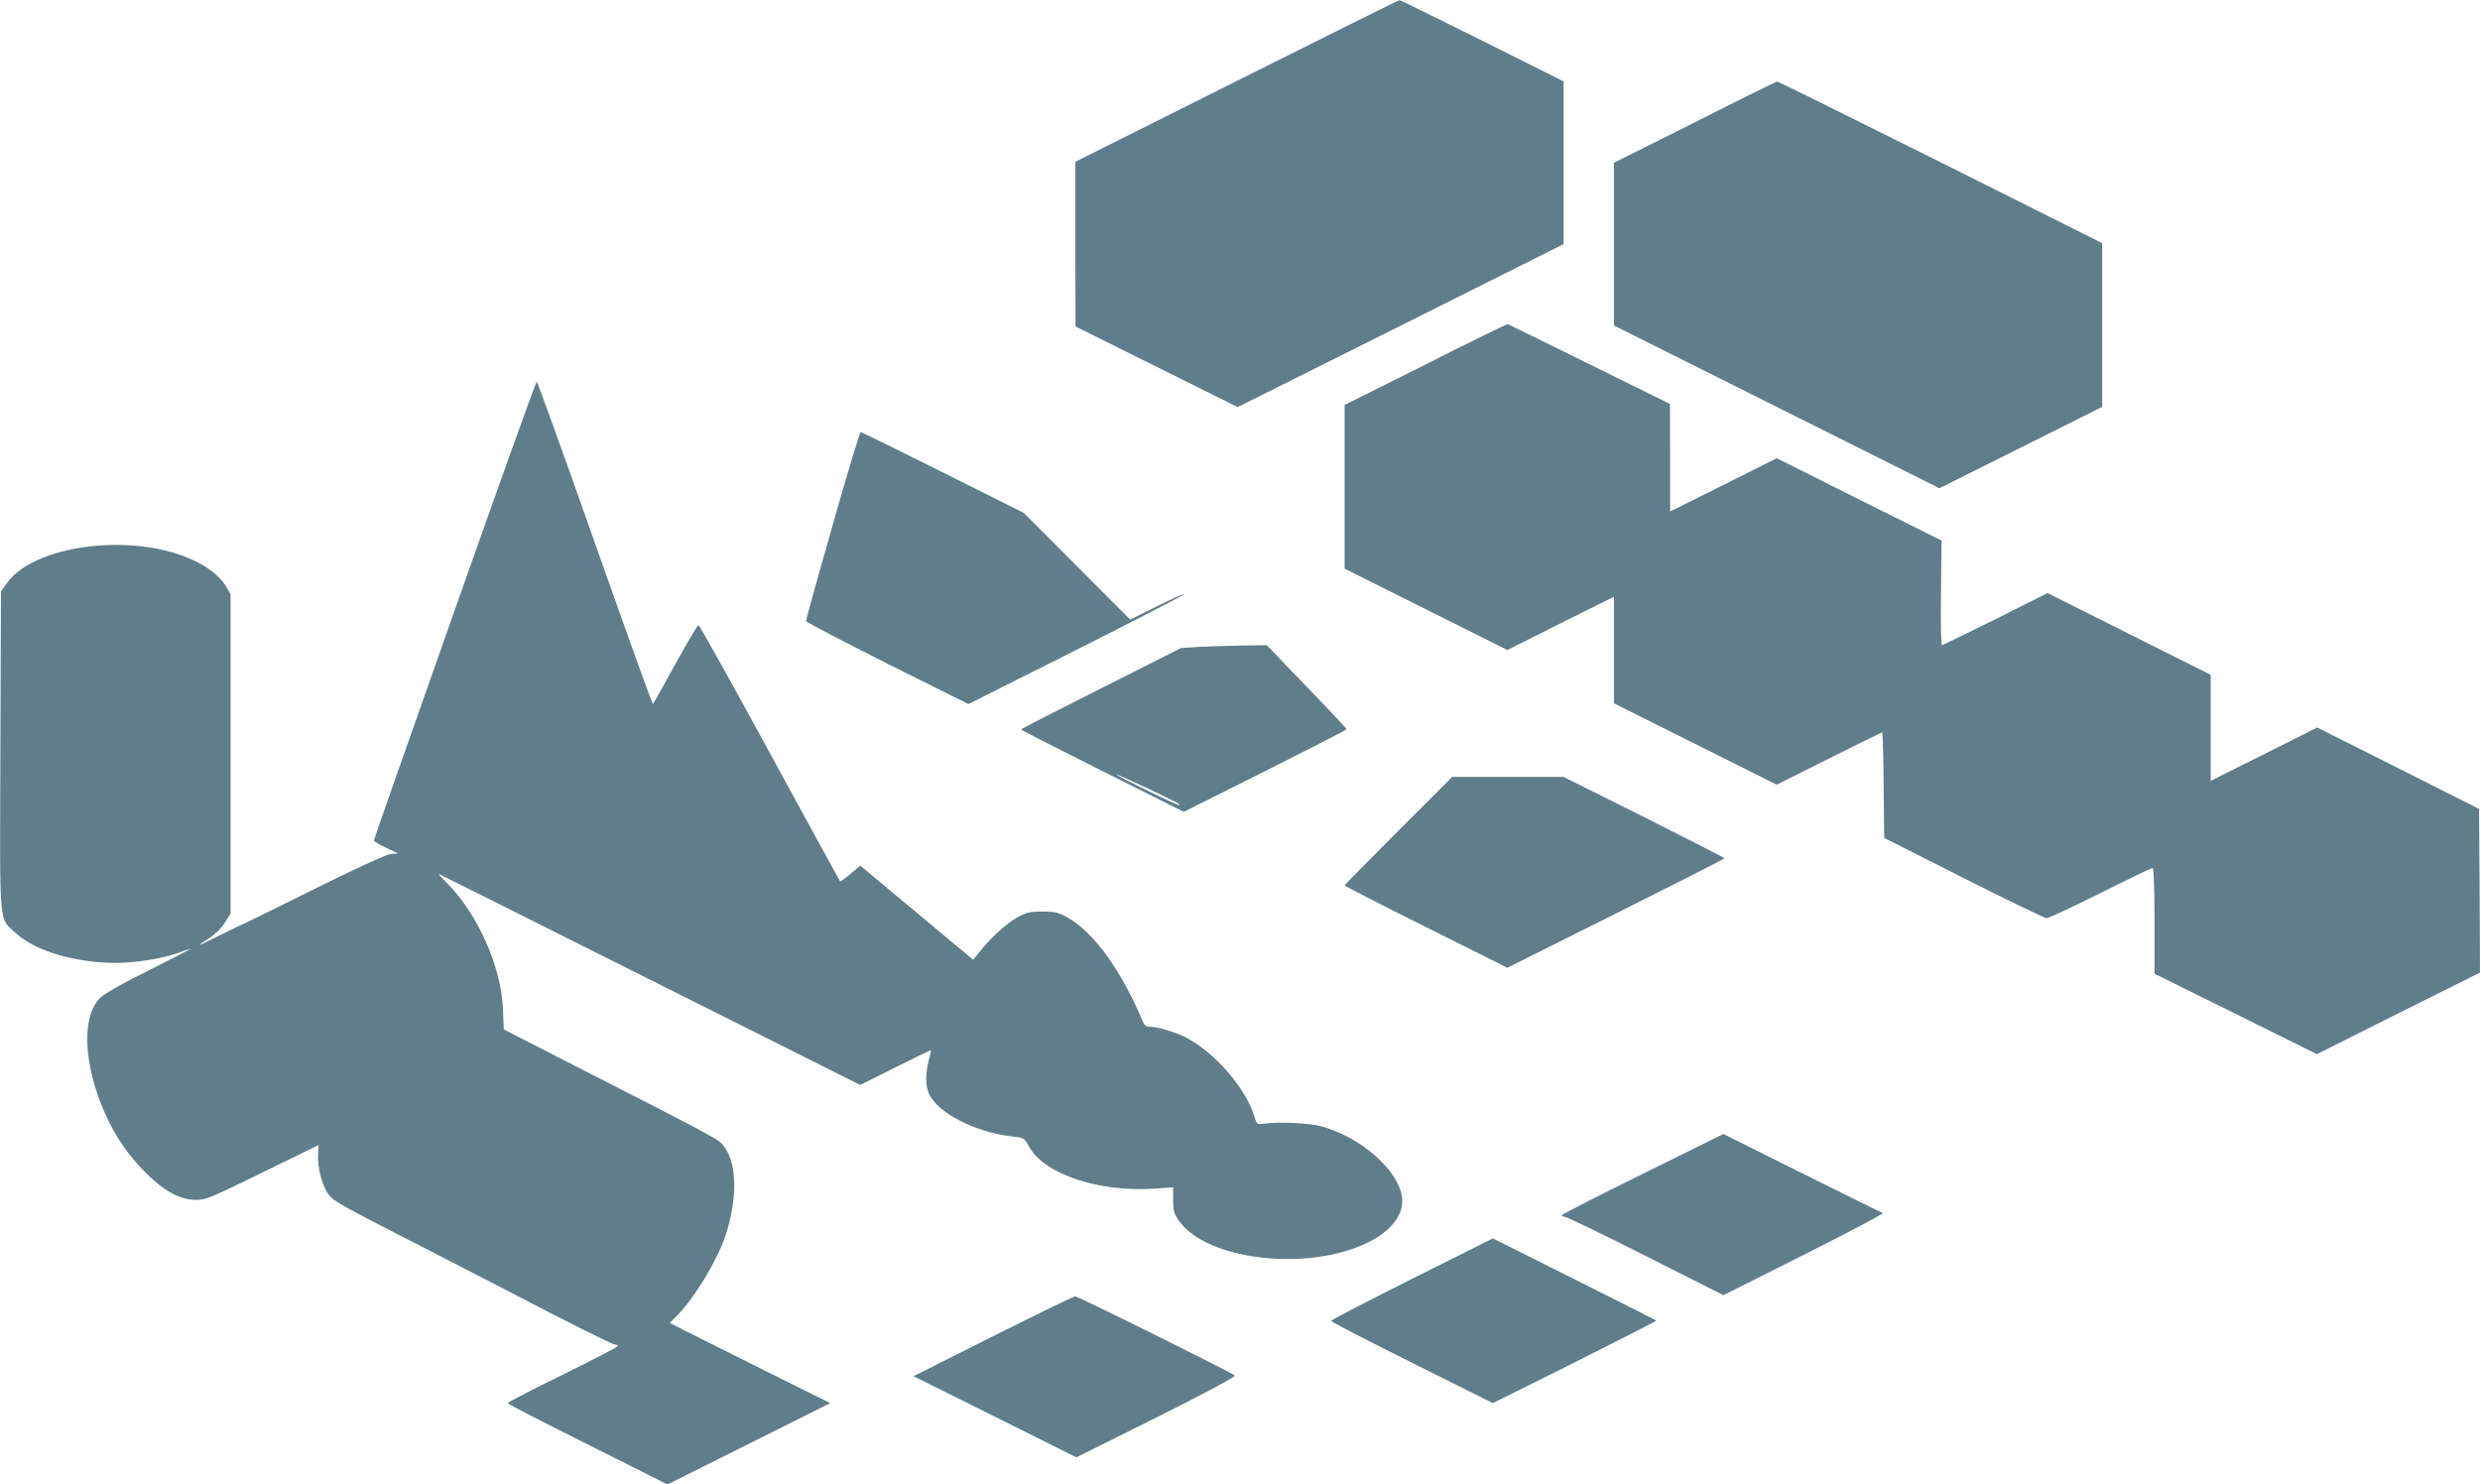 <?xml version="1.0" standalone="no"?>
<!DOCTYPE svg PUBLIC "-//W3C//DTD SVG 20010904//EN"
 "http://www.w3.org/TR/2001/REC-SVG-20010904/DTD/svg10.dtd">
<svg version="1.0" xmlns="http://www.w3.org/2000/svg"
 width="1280pt" height="766pt" viewBox="0 0 1280 766"
 preserveAspectRatio="xMidYMid meet">
<g transform="translate(0,766) scale(0.1,-0.1)"
fill="#607d8b" stroke="none">
<path d="M6383 7242 l-833 -417 0 -425 1 -425 418 -208 419 -208 841 420 841
421 0 420 0 420 -420 210 c-231 115 -423 210 -427 209 -5 0 -383 -188 -840
-417z"/>
<path d="M8748 7029 l-418 -209 0 -420 0 -420 840 -420 840 -420 420 210 420
210 0 423 0 422 -835 418 c-459 229 -838 417 -843 416 -4 0 -195 -94 -424
-210z"/>
<path d="M7358 5779 l-418 -209 0 -423 0 -422 420 -210 420 -210 275 138 275
137 0 -275 0 -275 420 -210 420 -210 270 135 c148 74 272 135 275 135 2 0 6
-123 7 -272 l3 -273 410 -207 c226 -114 418 -207 428 -207 9 -1 134 58 277
129 143 72 264 130 270 130 6 0 10 -96 10 -273 l0 -273 419 -207 419 -208 421
211 421 210 -2 423 -3 422 -417 210 -418 210 -275 -138 -275 -137 0 274 0 273
-421 211 -421 211 -269 -135 c-148 -73 -272 -134 -276 -134 -5 0 -7 121 -5
270 l3 270 -426 212 -425 213 -275 -138 -275 -137 0 278 -1 277 -415 205
c-229 113 -419 206 -422 207 -4 1 -195 -92 -424 -208z"/>
<path d="M2347 4511 c-229 -648 -417 -1183 -417 -1189 0 -5 28 -22 63 -38 l62
-29 -37 -3 c-23 -2 -160 -64 -370 -168 -183 -91 -353 -175 -378 -186 -25 -11
-89 -43 -143 -69 -53 -27 -97 -48 -97 -46 0 2 22 18 50 35 30 19 62 50 80 79
l30 47 0 825 0 824 -25 43 c-29 50 -97 102 -179 138 -314 139 -815 72 -953
-127 l-28 -40 -3 -824 c-3 -935 -10 -857 83 -942 99 -90 306 -151 515 -151 96
0 240 23 315 50 27 10 59 21 70 24 11 4 -83 -45 -210 -109 -157 -78 -240 -126
-262 -149 -92 -99 -82 -337 26 -586 54 -123 120 -220 212 -312 96 -96 179
-141 259 -141 51 -1 78 11 344 141 159 78 289 142 290 142 1 0 -1 -22 -2 -49
-5 -66 23 -169 56 -209 29 -35 54 -49 527 -291 154 -79 330 -170 390 -201 306
-160 546 -280 560 -280 8 0 15 -3 14 -7 0 -5 -128 -71 -284 -148 -157 -77
-285 -143 -285 -147 0 -4 186 -100 413 -213 l412 -207 420 210 420 210 -340
169 c-187 93 -373 186 -414 207 l-74 38 41 41 c92 96 204 282 247 411 61 187
59 366 -5 455 -30 42 -19 35 -867 468 l-273 140 -4 104 c-9 219 -129 489 -286
648 -30 30 -50 52 -45 50 6 -2 497 -248 1093 -547 l1082 -542 180 90 c99 49
182 90 184 90 2 0 -2 -24 -10 -52 -18 -67 -18 -130 0 -171 42 -100 242 -203
433 -223 58 -6 59 -7 86 -55 78 -140 363 -234 647 -214 l95 7 0 -65 c0 -56 4
-71 30 -108 143 -203 660 -264 971 -114 129 62 196 153 179 244 -26 140 -217
304 -416 358 -63 17 -224 24 -298 13 -32 -5 -34 -3 -46 35 -45 150 -208 337
-360 413 -52 26 -141 52 -177 52 -22 0 -31 7 -40 28 -111 265 -254 462 -389
537 -47 26 -64 30 -129 30 -65 0 -83 -4 -129 -30 -57 -31 -144 -111 -197 -180
l-31 -39 -291 243 -292 243 -50 -42 c-28 -24 -52 -41 -54 -39 -2 2 -165 300
-363 663 -197 362 -363 659 -368 660 -4 0 -58 -90 -119 -201 -61 -111 -113
-204 -116 -207 -3 -2 -137 371 -299 830 -162 459 -297 834 -301 834 -4 0 -194
-530 -423 -1179z"/>
<path d="M4297 4948 c-76 -266 -137 -488 -137 -493 0 -6 189 -104 419 -220
l419 -209 556 279 c306 154 556 283 556 287 0 5 -62 -23 -138 -61 l-139 -69
-274 275 -274 275 -417 209 c-230 115 -422 209 -426 209 -4 0 -70 -217 -145
-482z"/>
<path d="M6185 4321 l-90 -6 -412 -208 c-227 -114 -413 -209 -413 -212 0 -3
189 -99 420 -215 l420 -210 420 210 c231 116 420 213 420 216 0 4 -93 103
-206 220 l-206 214 -132 -2 c-72 -1 -171 -4 -221 -7z m-114 -802 c12 -6 19
-13 16 -15 -5 -5 -327 153 -327 160 0 4 257 -116 311 -145z"/>
<path d="M7217 3372 c-152 -152 -277 -279 -277 -282 0 -3 189 -100 420 -215
l420 -210 560 280 c308 154 560 282 560 285 0 3 -187 98 -415 213 l-415 207
-288 0 -287 0 -278 -278z"/>
<path d="M8478 1601 c-229 -113 -417 -209 -417 -213 -1 -5 7 -8 17 -9 9 0 197
-91 417 -202 l400 -202 418 210 c229 115 412 212 405 214 -7 2 -195 95 -418
206 l-405 202 -417 -206z"/>
<path d="M7287 1059 c-229 -115 -417 -212 -417 -217 0 -4 188 -101 418 -216
l417 -208 424 211 c233 117 422 214 420 215 -2 2 -193 98 -424 214 l-420 210
-418 -209z"/>
<path d="M5125 763 l-410 -206 420 -209 420 -210 414 206 c238 119 410 211
405 216 -16 15 -811 410 -825 409 -8 0 -198 -93 -424 -206z"/>
</g>
</svg>
